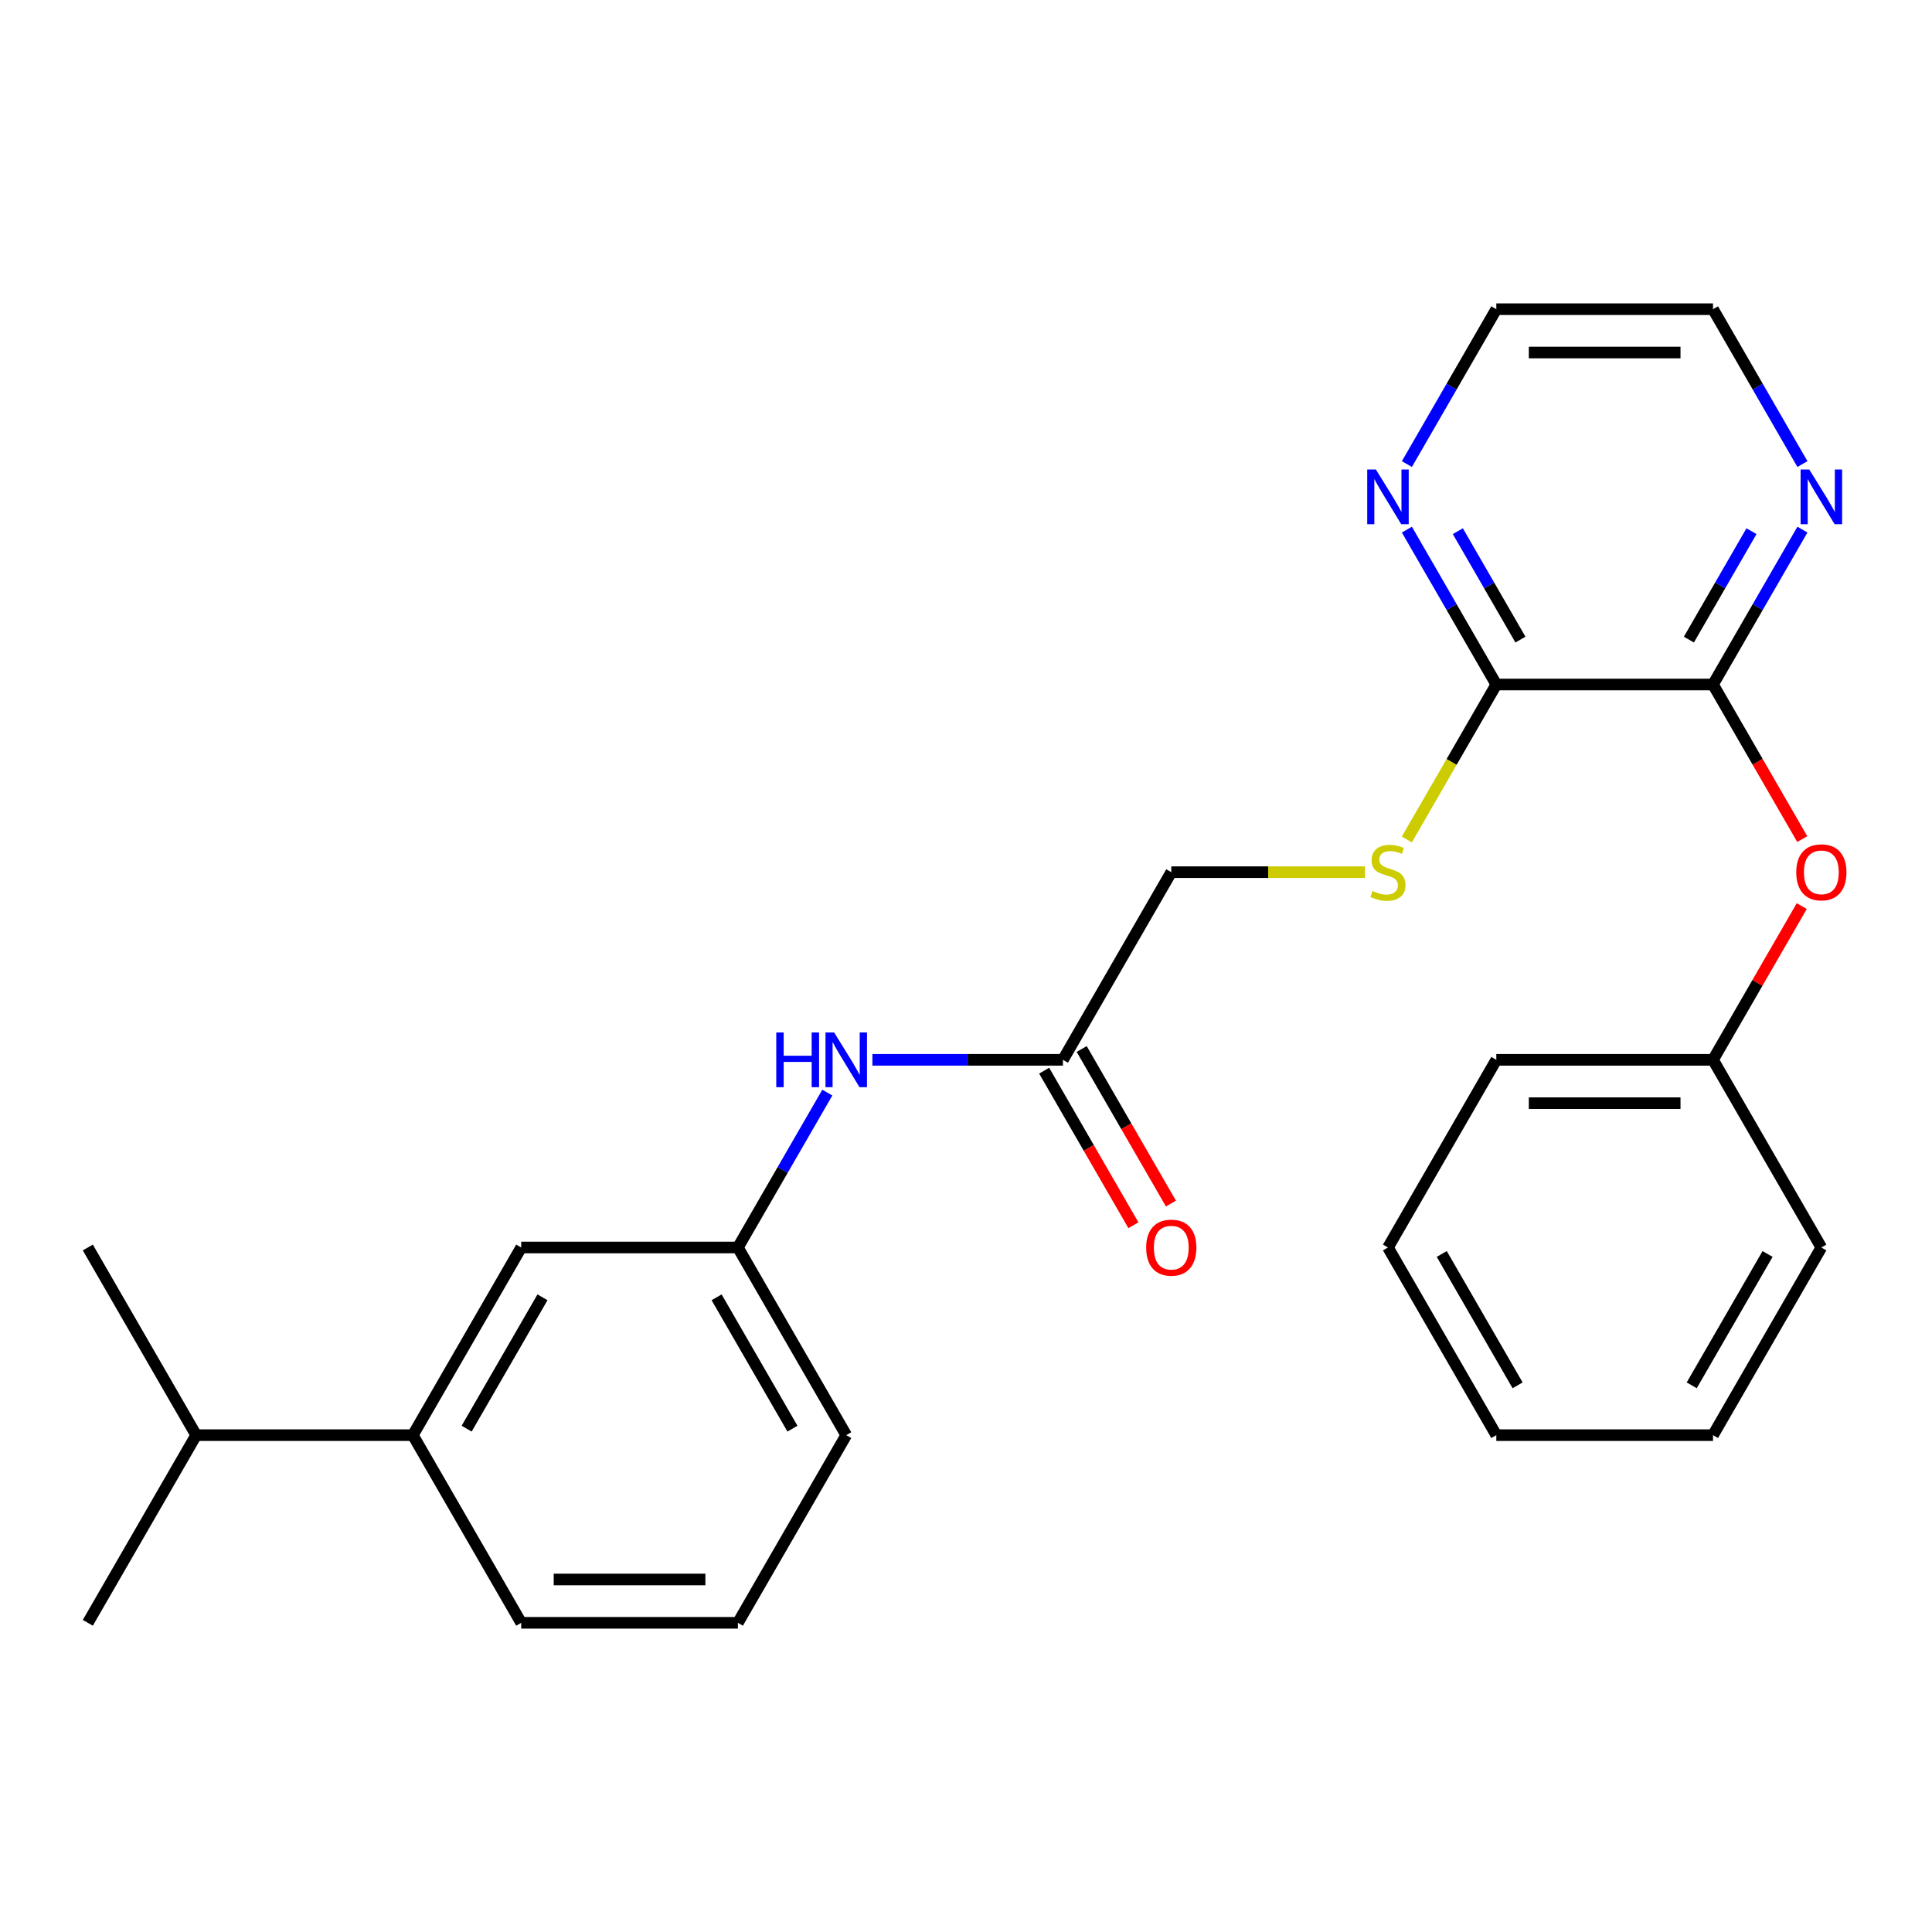 <?xml version='1.0' encoding='iso-8859-1'?>
<svg version='1.1' baseProfile='full'
              xmlns='http://www.w3.org/2000/svg'
                      xmlns:rdkit='http://www.rdkit.org/xml'
                      xmlns:xlink='http://www.w3.org/1999/xlink'
                  xml:space='preserve'
width='1000px' height='1000px' viewBox='0 0 1000 1000'>
<!-- END OF HEADER -->
<rect style='opacity:1.0;fill:#FFFFFF;stroke:none' width='1000' height='1000' x='0' y='0'> </rect>
<path class='bond-0' d='M 886.65,354.301 L 774.49,354.301' style='fill:none;fill-rule:evenodd;stroke:#000000;stroke-width:6px;stroke-linecap:butt;stroke-linejoin:miter;stroke-opacity:1' />
<path class='bond-2' d='M 886.65,354.301 L 909.746,394.305' style='fill:none;fill-rule:evenodd;stroke:#000000;stroke-width:6px;stroke-linecap:butt;stroke-linejoin:miter;stroke-opacity:1' />
<path class='bond-2' d='M 909.746,394.305 L 932.843,434.31' style='fill:none;fill-rule:evenodd;stroke:#FF0000;stroke-width:6px;stroke-linecap:butt;stroke-linejoin:miter;stroke-opacity:1' />
<path class='bond-4' d='M 886.65,354.301 L 909.792,314.216' style='fill:none;fill-rule:evenodd;stroke:#000000;stroke-width:6px;stroke-linecap:butt;stroke-linejoin:miter;stroke-opacity:1' />
<path class='bond-4' d='M 909.792,314.216 L 932.935,274.132' style='fill:none;fill-rule:evenodd;stroke:#0000FF;stroke-width:6px;stroke-linecap:butt;stroke-linejoin:miter;stroke-opacity:1' />
<path class='bond-4' d='M 874.166,331.059 L 890.366,303' style='fill:none;fill-rule:evenodd;stroke:#000000;stroke-width:6px;stroke-linecap:butt;stroke-linejoin:miter;stroke-opacity:1' />
<path class='bond-4' d='M 890.366,303 L 906.566,274.941' style='fill:none;fill-rule:evenodd;stroke:#0000FF;stroke-width:6px;stroke-linecap:butt;stroke-linejoin:miter;stroke-opacity:1' />
<path class='bond-1' d='M 774.49,354.301 L 751.336,394.405' style='fill:none;fill-rule:evenodd;stroke:#000000;stroke-width:6px;stroke-linecap:butt;stroke-linejoin:miter;stroke-opacity:1' />
<path class='bond-1' d='M 751.336,394.405 L 728.182,434.51' style='fill:none;fill-rule:evenodd;stroke:#CCCC00;stroke-width:6px;stroke-linecap:butt;stroke-linejoin:miter;stroke-opacity:1' />
<path class='bond-6' d='M 774.49,354.301 L 751.347,314.216' style='fill:none;fill-rule:evenodd;stroke:#000000;stroke-width:6px;stroke-linecap:butt;stroke-linejoin:miter;stroke-opacity:1' />
<path class='bond-6' d='M 751.347,314.216 L 728.205,274.132' style='fill:none;fill-rule:evenodd;stroke:#0000FF;stroke-width:6px;stroke-linecap:butt;stroke-linejoin:miter;stroke-opacity:1' />
<path class='bond-6' d='M 786.974,331.059 L 770.774,303' style='fill:none;fill-rule:evenodd;stroke:#000000;stroke-width:6px;stroke-linecap:butt;stroke-linejoin:miter;stroke-opacity:1' />
<path class='bond-6' d='M 770.774,303 L 754.574,274.941' style='fill:none;fill-rule:evenodd;stroke:#0000FF;stroke-width:6px;stroke-linecap:butt;stroke-linejoin:miter;stroke-opacity:1' />
<path class='bond-11' d='M 706.527,451.434 L 656.389,451.434' style='fill:none;fill-rule:evenodd;stroke:#CCCC00;stroke-width:6px;stroke-linecap:butt;stroke-linejoin:miter;stroke-opacity:1' />
<path class='bond-11' d='M 656.389,451.434 L 606.251,451.434' style='fill:none;fill-rule:evenodd;stroke:#000000;stroke-width:6px;stroke-linecap:butt;stroke-linejoin:miter;stroke-opacity:1' />
<path class='bond-13' d='M 932.589,468.998 L 909.619,508.782' style='fill:none;fill-rule:evenodd;stroke:#FF0000;stroke-width:6px;stroke-linecap:butt;stroke-linejoin:miter;stroke-opacity:1' />
<path class='bond-13' d='M 909.619,508.782 L 886.65,548.566' style='fill:none;fill-rule:evenodd;stroke:#000000;stroke-width:6px;stroke-linecap:butt;stroke-linejoin:miter;stroke-opacity:1' />
<path class='bond-3' d='M 550.172,548.566 L 606.251,451.434' style='fill:none;fill-rule:evenodd;stroke:#000000;stroke-width:6px;stroke-linecap:butt;stroke-linejoin:miter;stroke-opacity:1' />
<path class='bond-5' d='M 550.172,548.566 L 500.864,548.566' style='fill:none;fill-rule:evenodd;stroke:#000000;stroke-width:6px;stroke-linecap:butt;stroke-linejoin:miter;stroke-opacity:1' />
<path class='bond-5' d='M 500.864,548.566 L 451.556,548.566' style='fill:none;fill-rule:evenodd;stroke:#0000FF;stroke-width:6px;stroke-linecap:butt;stroke-linejoin:miter;stroke-opacity:1' />
<path class='bond-10' d='M 540.458,554.174 L 563.555,594.179' style='fill:none;fill-rule:evenodd;stroke:#000000;stroke-width:6px;stroke-linecap:butt;stroke-linejoin:miter;stroke-opacity:1' />
<path class='bond-10' d='M 563.555,594.179 L 586.651,634.183' style='fill:none;fill-rule:evenodd;stroke:#FF0000;stroke-width:6px;stroke-linecap:butt;stroke-linejoin:miter;stroke-opacity:1' />
<path class='bond-10' d='M 559.885,542.958 L 582.981,582.963' style='fill:none;fill-rule:evenodd;stroke:#000000;stroke-width:6px;stroke-linecap:butt;stroke-linejoin:miter;stroke-opacity:1' />
<path class='bond-10' d='M 582.981,582.963 L 606.078,622.967' style='fill:none;fill-rule:evenodd;stroke:#FF0000;stroke-width:6px;stroke-linecap:butt;stroke-linejoin:miter;stroke-opacity:1' />
<path class='bond-16' d='M 932.935,240.204 L 909.792,200.119' style='fill:none;fill-rule:evenodd;stroke:#0000FF;stroke-width:6px;stroke-linecap:butt;stroke-linejoin:miter;stroke-opacity:1' />
<path class='bond-16' d='M 909.792,200.119 L 886.65,160.035' style='fill:none;fill-rule:evenodd;stroke:#000000;stroke-width:6px;stroke-linecap:butt;stroke-linejoin:miter;stroke-opacity:1' />
<path class='bond-9' d='M 428.218,565.53 L 405.075,605.615' style='fill:none;fill-rule:evenodd;stroke:#0000FF;stroke-width:6px;stroke-linecap:butt;stroke-linejoin:miter;stroke-opacity:1' />
<path class='bond-9' d='M 405.075,605.615 L 381.933,645.699' style='fill:none;fill-rule:evenodd;stroke:#000000;stroke-width:6px;stroke-linecap:butt;stroke-linejoin:miter;stroke-opacity:1' />
<path class='bond-26' d='M 728.205,240.204 L 751.347,200.119' style='fill:none;fill-rule:evenodd;stroke:#0000FF;stroke-width:6px;stroke-linecap:butt;stroke-linejoin:miter;stroke-opacity:1' />
<path class='bond-26' d='M 751.347,200.119 L 774.49,160.035' style='fill:none;fill-rule:evenodd;stroke:#000000;stroke-width:6px;stroke-linecap:butt;stroke-linejoin:miter;stroke-opacity:1' />
<path class='bond-7' d='M 213.694,742.832 L 269.773,645.699' style='fill:none;fill-rule:evenodd;stroke:#000000;stroke-width:6px;stroke-linecap:butt;stroke-linejoin:miter;stroke-opacity:1' />
<path class='bond-7' d='M 241.532,739.478 L 280.788,671.485' style='fill:none;fill-rule:evenodd;stroke:#000000;stroke-width:6px;stroke-linecap:butt;stroke-linejoin:miter;stroke-opacity:1' />
<path class='bond-12' d='M 213.694,742.832 L 101.534,742.832' style='fill:none;fill-rule:evenodd;stroke:#000000;stroke-width:6px;stroke-linecap:butt;stroke-linejoin:miter;stroke-opacity:1' />
<path class='bond-28' d='M 213.694,742.832 L 269.773,839.965' style='fill:none;fill-rule:evenodd;stroke:#000000;stroke-width:6px;stroke-linecap:butt;stroke-linejoin:miter;stroke-opacity:1' />
<path class='bond-8' d='M 269.773,645.699 L 381.933,645.699' style='fill:none;fill-rule:evenodd;stroke:#000000;stroke-width:6px;stroke-linecap:butt;stroke-linejoin:miter;stroke-opacity:1' />
<path class='bond-18' d='M 381.933,645.699 L 438.012,742.832' style='fill:none;fill-rule:evenodd;stroke:#000000;stroke-width:6px;stroke-linecap:butt;stroke-linejoin:miter;stroke-opacity:1' />
<path class='bond-18' d='M 370.918,671.485 L 410.174,739.478' style='fill:none;fill-rule:evenodd;stroke:#000000;stroke-width:6px;stroke-linecap:butt;stroke-linejoin:miter;stroke-opacity:1' />
<path class='bond-19' d='M 101.534,742.832 L 45.455,645.699' style='fill:none;fill-rule:evenodd;stroke:#000000;stroke-width:6px;stroke-linecap:butt;stroke-linejoin:miter;stroke-opacity:1' />
<path class='bond-20' d='M 101.534,742.832 L 45.455,839.965' style='fill:none;fill-rule:evenodd;stroke:#000000;stroke-width:6px;stroke-linecap:butt;stroke-linejoin:miter;stroke-opacity:1' />
<path class='bond-21' d='M 886.65,548.566 L 774.49,548.566' style='fill:none;fill-rule:evenodd;stroke:#000000;stroke-width:6px;stroke-linecap:butt;stroke-linejoin:miter;stroke-opacity:1' />
<path class='bond-21' d='M 869.826,570.998 L 791.314,570.998' style='fill:none;fill-rule:evenodd;stroke:#000000;stroke-width:6px;stroke-linecap:butt;stroke-linejoin:miter;stroke-opacity:1' />
<path class='bond-22' d='M 886.65,548.566 L 942.729,645.699' style='fill:none;fill-rule:evenodd;stroke:#000000;stroke-width:6px;stroke-linecap:butt;stroke-linejoin:miter;stroke-opacity:1' />
<path class='bond-14' d='M 269.773,839.965 L 381.933,839.965' style='fill:none;fill-rule:evenodd;stroke:#000000;stroke-width:6px;stroke-linecap:butt;stroke-linejoin:miter;stroke-opacity:1' />
<path class='bond-14' d='M 286.597,817.533 L 365.109,817.533' style='fill:none;fill-rule:evenodd;stroke:#000000;stroke-width:6px;stroke-linecap:butt;stroke-linejoin:miter;stroke-opacity:1' />
<path class='bond-15' d='M 381.933,839.965 L 438.012,742.832' style='fill:none;fill-rule:evenodd;stroke:#000000;stroke-width:6px;stroke-linecap:butt;stroke-linejoin:miter;stroke-opacity:1' />
<path class='bond-17' d='M 886.65,160.035 L 774.49,160.035' style='fill:none;fill-rule:evenodd;stroke:#000000;stroke-width:6px;stroke-linecap:butt;stroke-linejoin:miter;stroke-opacity:1' />
<path class='bond-17' d='M 869.826,182.467 L 791.314,182.467' style='fill:none;fill-rule:evenodd;stroke:#000000;stroke-width:6px;stroke-linecap:butt;stroke-linejoin:miter;stroke-opacity:1' />
<path class='bond-24' d='M 774.49,548.566 L 718.411,645.699' style='fill:none;fill-rule:evenodd;stroke:#000000;stroke-width:6px;stroke-linecap:butt;stroke-linejoin:miter;stroke-opacity:1' />
<path class='bond-23' d='M 942.729,645.699 L 886.65,742.832' style='fill:none;fill-rule:evenodd;stroke:#000000;stroke-width:6px;stroke-linecap:butt;stroke-linejoin:miter;stroke-opacity:1' />
<path class='bond-23' d='M 914.891,649.053 L 875.635,717.046' style='fill:none;fill-rule:evenodd;stroke:#000000;stroke-width:6px;stroke-linecap:butt;stroke-linejoin:miter;stroke-opacity:1' />
<path class='bond-25' d='M 886.65,742.832 L 774.49,742.832' style='fill:none;fill-rule:evenodd;stroke:#000000;stroke-width:6px;stroke-linecap:butt;stroke-linejoin:miter;stroke-opacity:1' />
<path class='bond-27' d='M 718.411,645.699 L 774.49,742.832' style='fill:none;fill-rule:evenodd;stroke:#000000;stroke-width:6px;stroke-linecap:butt;stroke-linejoin:miter;stroke-opacity:1' />
<path class='bond-27' d='M 746.249,649.053 L 785.505,717.046' style='fill:none;fill-rule:evenodd;stroke:#000000;stroke-width:6px;stroke-linecap:butt;stroke-linejoin:miter;stroke-opacity:1' />
<path  class='atom-2' d='M 710.411 461.154
Q 710.731 461.274, 712.051 461.834
Q 713.371 462.394, 714.811 462.754
Q 716.291 463.074, 717.731 463.074
Q 720.411 463.074, 721.971 461.794
Q 723.531 460.474, 723.531 458.194
Q 723.531 456.634, 722.731 455.674
Q 721.971 454.714, 720.771 454.194
Q 719.571 453.674, 717.571 453.074
Q 715.051 452.314, 713.531 451.594
Q 712.051 450.874, 710.971 449.354
Q 709.931 447.834, 709.931 445.274
Q 709.931 441.714, 712.331 439.514
Q 714.771 437.314, 719.571 437.314
Q 722.851 437.314, 726.571 438.874
L 725.651 441.954
Q 722.251 440.554, 719.691 440.554
Q 716.931 440.554, 715.411 441.714
Q 713.891 442.834, 713.931 444.794
Q 713.931 446.314, 714.691 447.234
Q 715.491 448.154, 716.611 448.674
Q 717.771 449.194, 719.691 449.794
Q 722.251 450.594, 723.771 451.394
Q 725.291 452.194, 726.371 453.834
Q 727.491 455.434, 727.491 458.194
Q 727.491 462.114, 724.851 464.234
Q 722.251 466.314, 717.891 466.314
Q 715.371 466.314, 713.451 465.754
Q 711.571 465.234, 709.331 464.314
L 710.411 461.154
' fill='#CCCC00'/>
<path  class='atom-3' d='M 929.729 451.514
Q 929.729 444.714, 933.089 440.914
Q 936.449 437.114, 942.729 437.114
Q 949.009 437.114, 952.369 440.914
Q 955.729 444.714, 955.729 451.514
Q 955.729 458.394, 952.329 462.314
Q 948.929 466.194, 942.729 466.194
Q 936.489 466.194, 933.089 462.314
Q 929.729 458.434, 929.729 451.514
M 942.729 462.994
Q 947.049 462.994, 949.369 460.114
Q 951.729 457.194, 951.729 451.514
Q 951.729 445.954, 949.369 443.154
Q 947.049 440.314, 942.729 440.314
Q 938.409 440.314, 936.049 443.114
Q 933.729 445.914, 933.729 451.514
Q 933.729 457.234, 936.049 460.114
Q 938.409 462.994, 942.729 462.994
' fill='#FF0000'/>
<path  class='atom-5' d='M 936.469 243.008
L 945.749 258.008
Q 946.669 259.488, 948.149 262.168
Q 949.629 264.848, 949.709 265.008
L 949.709 243.008
L 953.469 243.008
L 953.469 271.328
L 949.589 271.328
L 939.629 254.928
Q 938.469 253.008, 937.229 250.808
Q 936.029 248.608, 935.669 247.928
L 935.669 271.328
L 931.989 271.328
L 931.989 243.008
L 936.469 243.008
' fill='#0000FF'/>
<path  class='atom-6' d='M 401.792 534.406
L 405.632 534.406
L 405.632 546.446
L 420.112 546.446
L 420.112 534.406
L 423.952 534.406
L 423.952 562.726
L 420.112 562.726
L 420.112 549.646
L 405.632 549.646
L 405.632 562.726
L 401.792 562.726
L 401.792 534.406
' fill='#0000FF'/>
<path  class='atom-6' d='M 431.752 534.406
L 441.032 549.406
Q 441.952 550.886, 443.432 553.566
Q 444.912 556.246, 444.992 556.406
L 444.992 534.406
L 448.752 534.406
L 448.752 562.726
L 444.872 562.726
L 434.912 546.326
Q 433.752 544.406, 432.512 542.206
Q 431.312 540.006, 430.952 539.326
L 430.952 562.726
L 427.272 562.726
L 427.272 534.406
L 431.752 534.406
' fill='#0000FF'/>
<path  class='atom-7' d='M 712.151 243.008
L 721.431 258.008
Q 722.351 259.488, 723.831 262.168
Q 725.311 264.848, 725.391 265.008
L 725.391 243.008
L 729.151 243.008
L 729.151 271.328
L 725.271 271.328
L 715.311 254.928
Q 714.151 253.008, 712.911 250.808
Q 711.711 248.608, 711.351 247.928
L 711.351 271.328
L 707.671 271.328
L 707.671 243.008
L 712.151 243.008
' fill='#0000FF'/>
<path  class='atom-11' d='M 593.251 645.779
Q 593.251 638.979, 596.611 635.179
Q 599.971 631.379, 606.251 631.379
Q 612.531 631.379, 615.891 635.179
Q 619.251 638.979, 619.251 645.779
Q 619.251 652.659, 615.851 656.579
Q 612.451 660.459, 606.251 660.459
Q 600.011 660.459, 596.611 656.579
Q 593.251 652.699, 593.251 645.779
M 606.251 657.259
Q 610.571 657.259, 612.891 654.379
Q 615.251 651.459, 615.251 645.779
Q 615.251 640.219, 612.891 637.419
Q 610.571 634.579, 606.251 634.579
Q 601.931 634.579, 599.571 637.379
Q 597.251 640.179, 597.251 645.779
Q 597.251 651.499, 599.571 654.379
Q 601.931 657.259, 606.251 657.259
' fill='#FF0000'/>
</svg>
